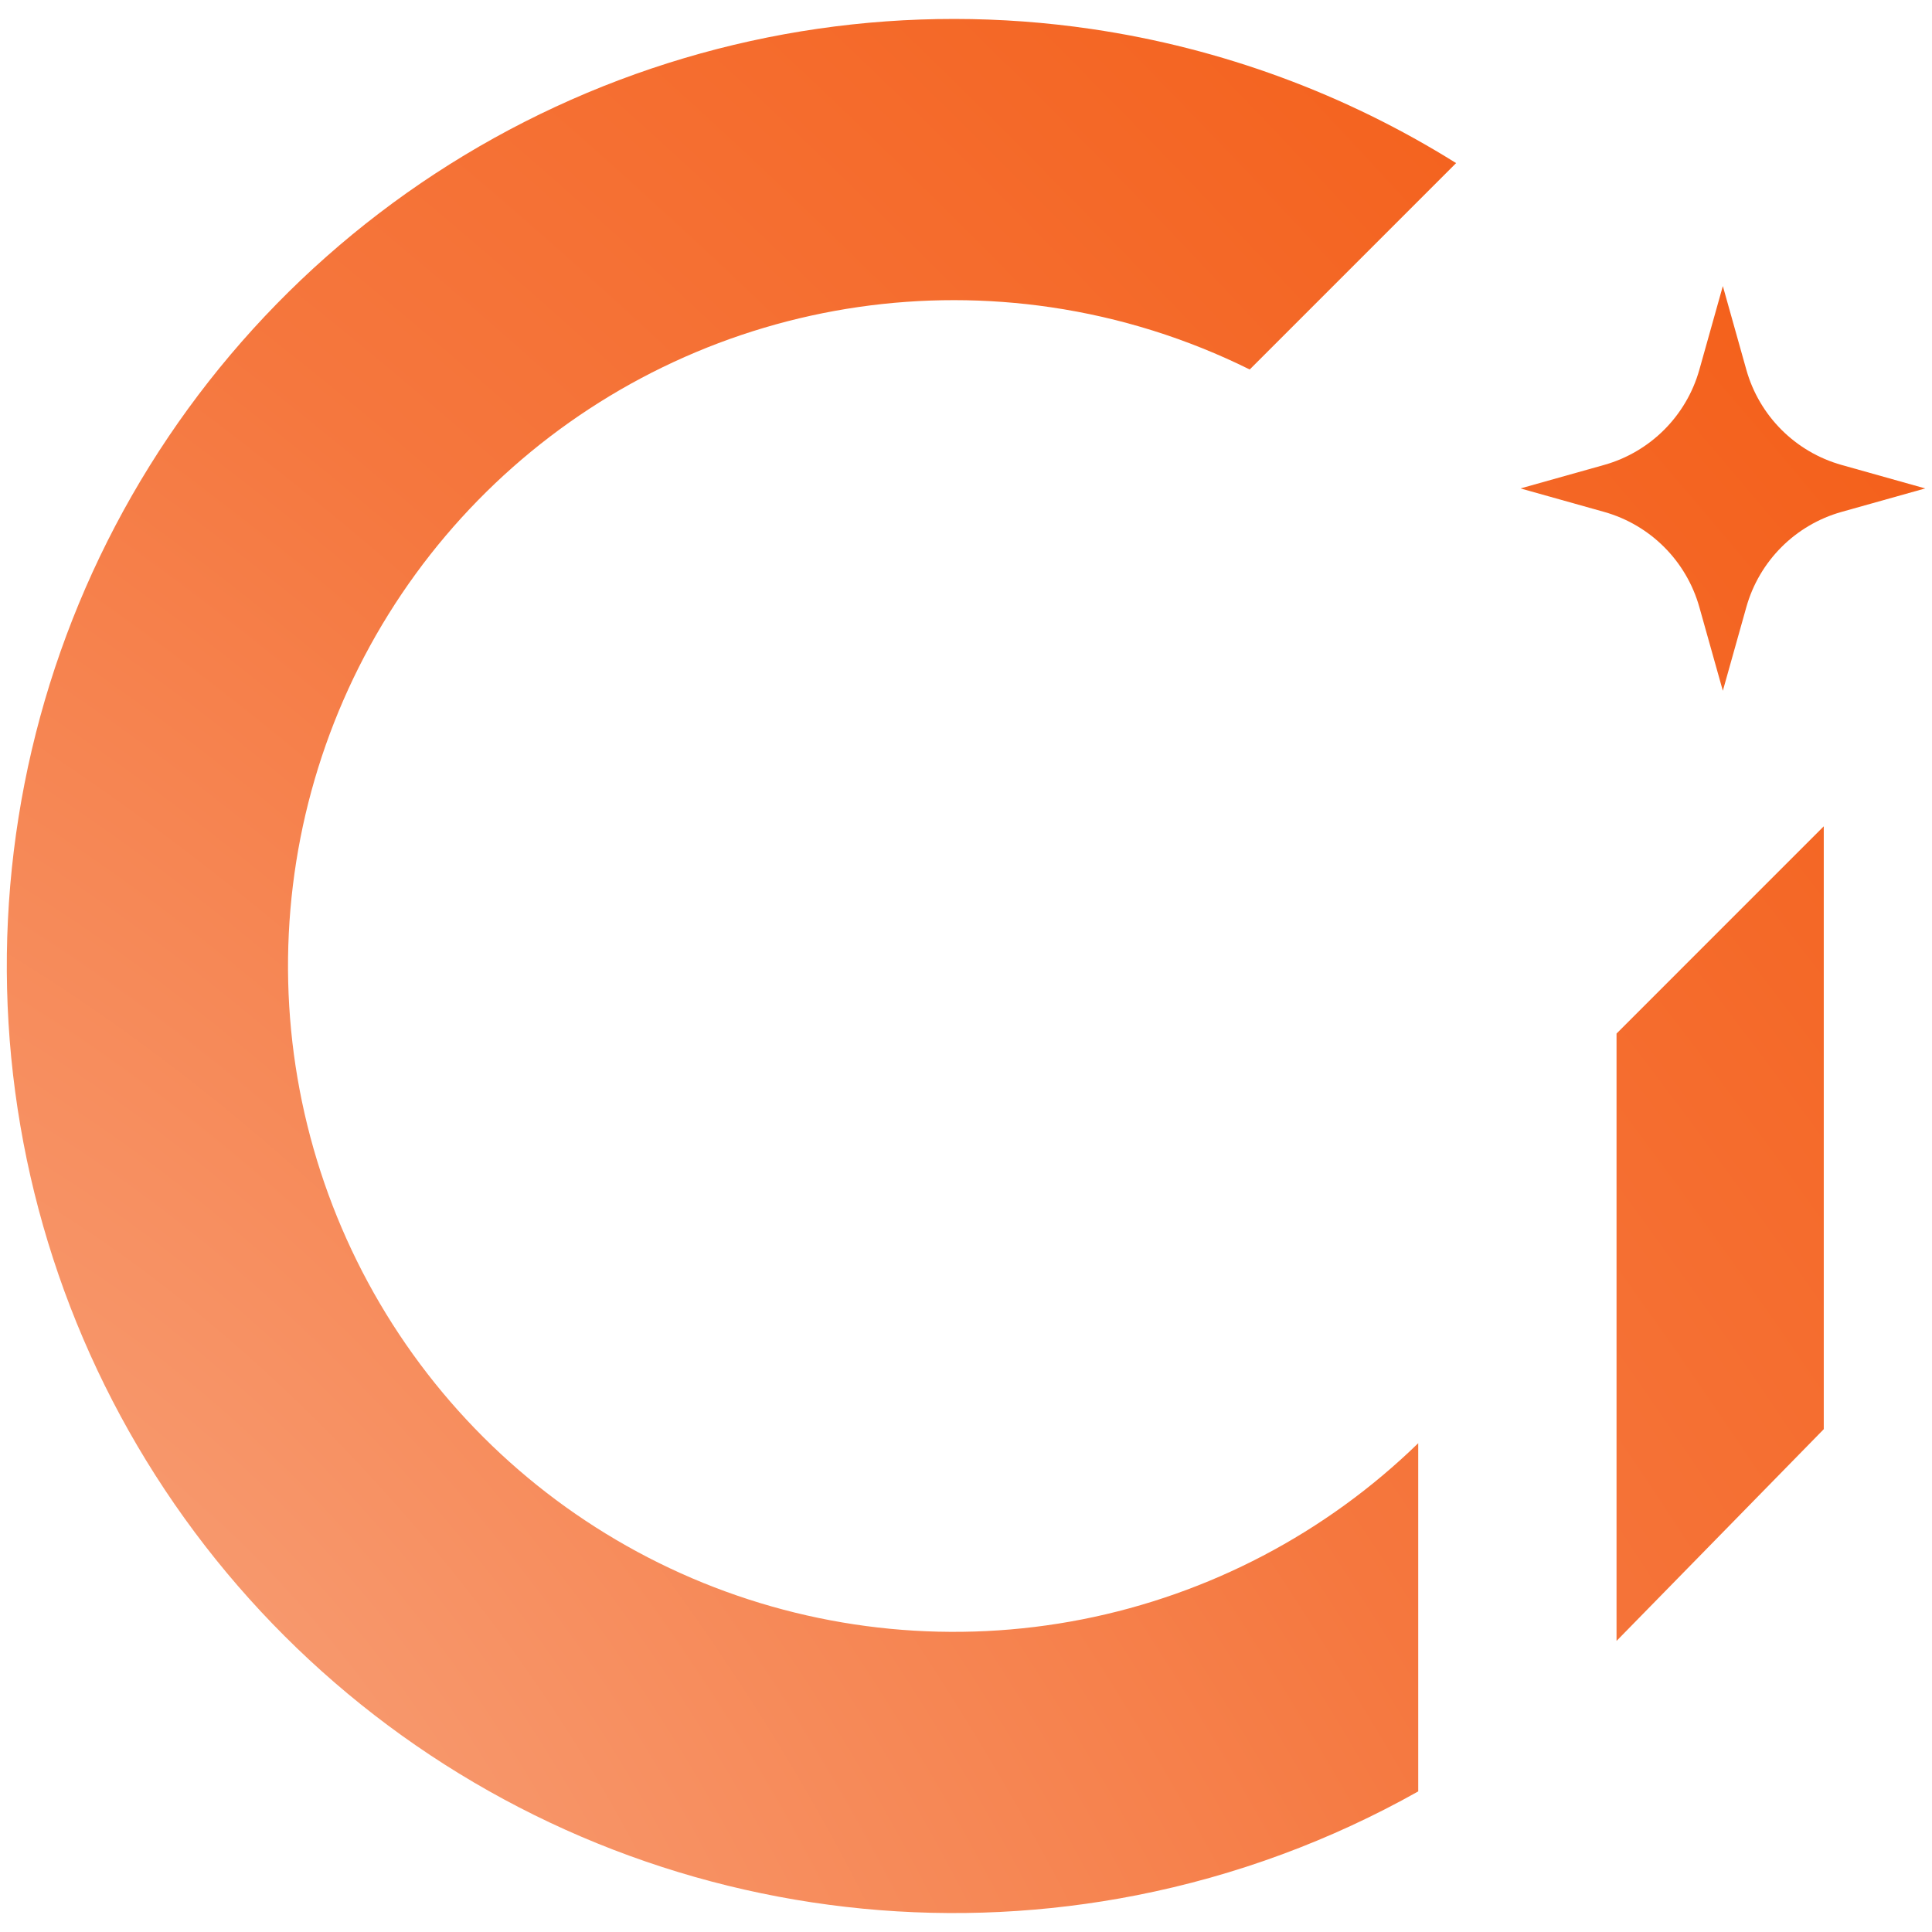 <svg width="200" height="200" viewBox="0 0 200 200" fill="none" xmlns="http://www.w3.org/2000/svg">
<path d="M57.499 11.059C74.825 3.024 94.121 0.225 113.015 3.006C126.471 4.986 139.305 9.734 150.736 16.884L129.37 38.25C122.92 35.051 115.975 32.865 108.777 31.806C95.493 29.851 81.927 31.819 69.746 37.468C57.564 43.116 47.298 52.2 40.207 63.603C33.117 75.006 29.512 88.231 29.834 101.655C30.157 115.078 34.393 128.116 42.022 139.165C49.651 150.214 60.342 158.795 72.78 163.853C85.218 168.91 98.864 170.225 112.039 167.635C125.155 165.056 137.236 158.72 146.814 149.4V185.445C137.774 190.531 127.938 194.177 117.654 196.198C98.915 199.882 79.507 198.013 61.815 190.819C44.123 183.625 28.918 171.421 18.067 155.705C7.216 139.989 1.19 121.446 0.732 102.353C0.274 83.261 5.402 64.45 15.486 48.232C25.571 32.013 40.173 19.093 57.499 11.059Z" fill="url(#paint0_radial_4224_2450)"/>
<path d="M188.796 147.948L167.343 169.868V106.993L188.796 85.54V147.948Z" fill="url(#paint1_radial_4224_2450)"/>
<path d="M180.778 38.268C182.12 43.051 185.858 46.789 190.642 48.132L199.296 50.562L190.642 52.991C185.858 54.334 182.12 58.073 180.778 62.856L178.348 71.51L175.918 62.856C174.575 58.072 170.837 54.334 166.053 52.991L157.399 50.562L166.053 48.132C170.837 46.789 174.575 43.051 175.918 38.268L178.348 29.613L180.778 38.268Z" fill="url(#paint2_radial_4224_2450)"/>
<defs>
<radialGradient id="paint0_radial_4224_2450" cx="0" cy="0" r="1" gradientUnits="userSpaceOnUse" gradientTransform="translate(7.055 182.325) rotate(-41.487) scale(250.438 530.339)">
<stop stop-color="#F8A078"/>
<stop offset="0.476" stop-color="#F5773E"/>
<stop offset="1" stop-color="#F45D16"/>
</radialGradient>
<radialGradient id="paint1_radial_4224_2450" cx="0" cy="0" r="1" gradientUnits="userSpaceOnUse" gradientTransform="translate(7.055 182.325) rotate(-41.487) scale(250.438 530.339)">
<stop stop-color="#F8A078"/>
<stop offset="0.476" stop-color="#F5773E"/>
<stop offset="1" stop-color="#F45D16"/>
</radialGradient>
<radialGradient id="paint2_radial_4224_2450" cx="0" cy="0" r="1" gradientUnits="userSpaceOnUse" gradientTransform="translate(7.055 182.325) rotate(-41.487) scale(250.438 530.339)">
<stop stop-color="#F8A078"/>
<stop offset="0.476" stop-color="#F5773E"/>
<stop offset="1" stop-color="#F45D16"/>
</radialGradient>
</defs>
</svg>
